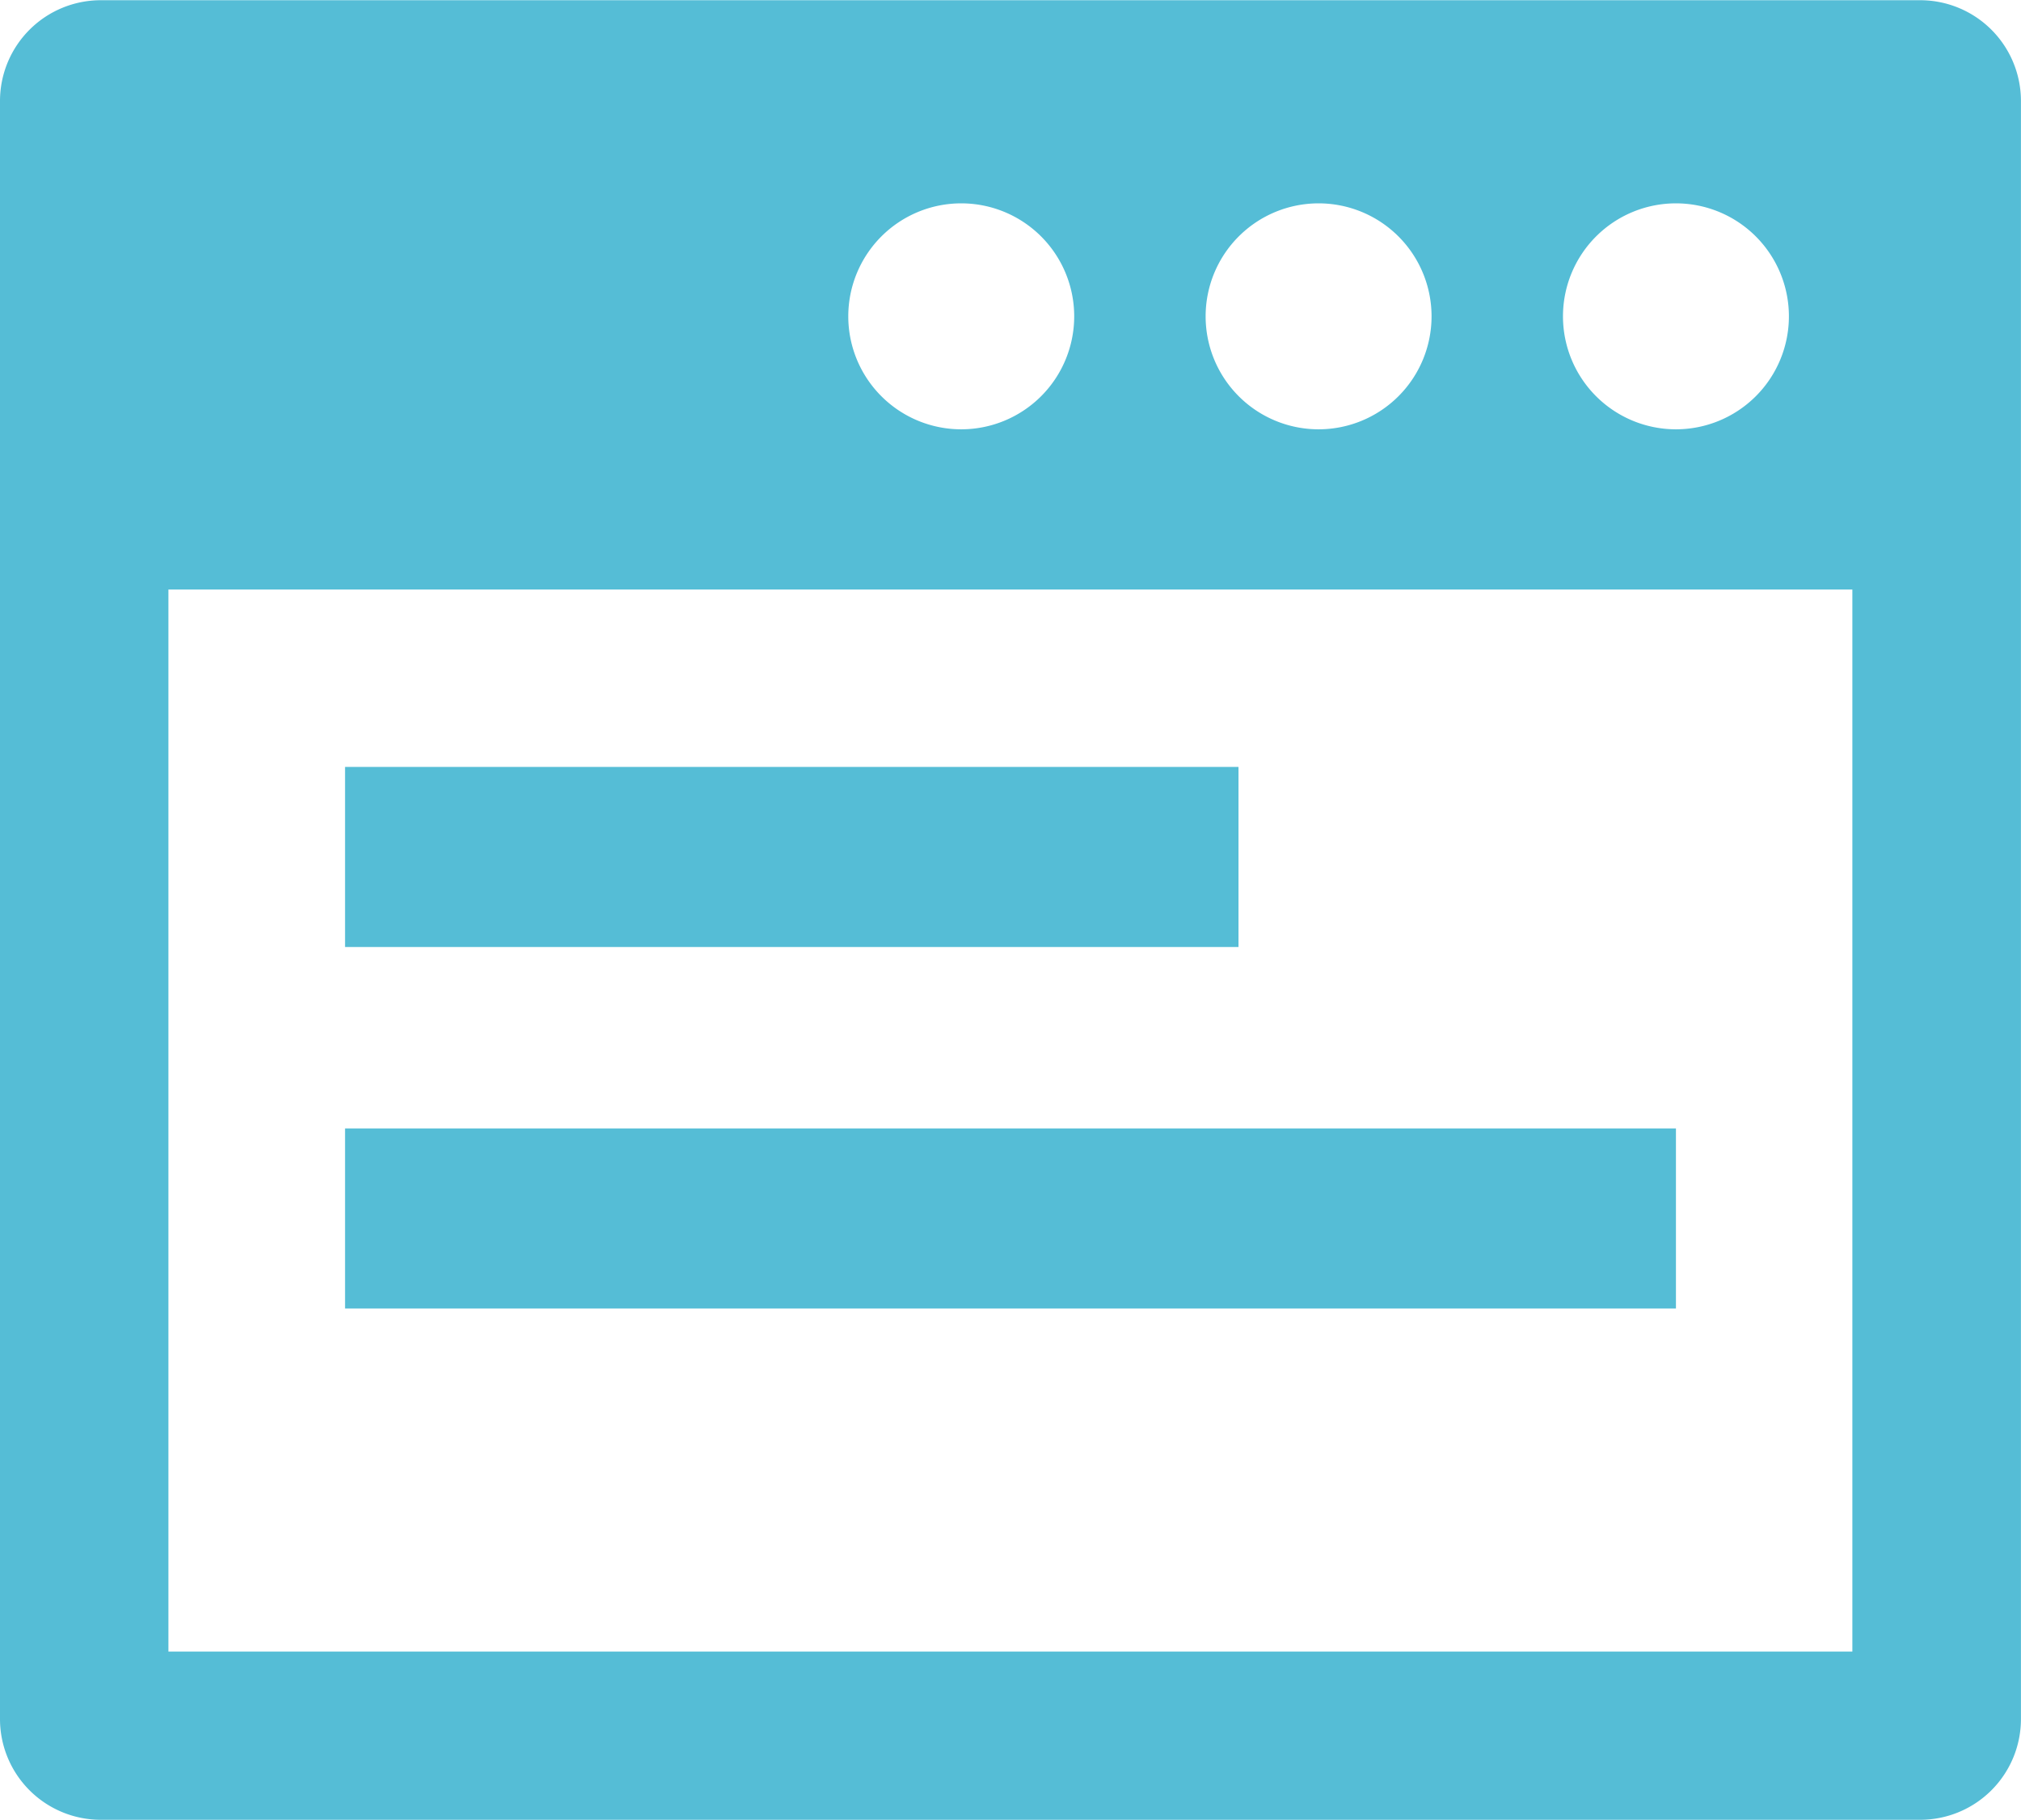 <svg xmlns="http://www.w3.org/2000/svg" width="36.659" height="33.008"><g fill="#55bdd6"><path data-name="パス 3499" d="M34.833.004H1.825A1.828 1.828 0 000 1.825v29.357a1.828 1.828 0 001.825 1.822h33.008a1.828 1.828 0 001.825-1.825V1.825A1.828 1.828 0 0034.833.004zM30.4 3.688a2.049 2.049 0 11-2.049 2.049A2.049 2.049 0 0130.4 3.688zm-6.482 0a2.049 2.049 0 11-2.049 2.049 2.049 2.049 0 012.049-2.049zm-6.482 0a2.049 2.049 0 11-2.049 2.049 2.049 2.049 0 012.048-2.049zM33.6 29.953H3.055V10.692H33.6v19.261z"/><path data-name="長方形 413" d="M6.259 13.909h16.206v3.266H6.259z"/><path data-name="長方形 414" d="M6.259 20.466H30.4v3.266H6.259z"/></g></svg>
